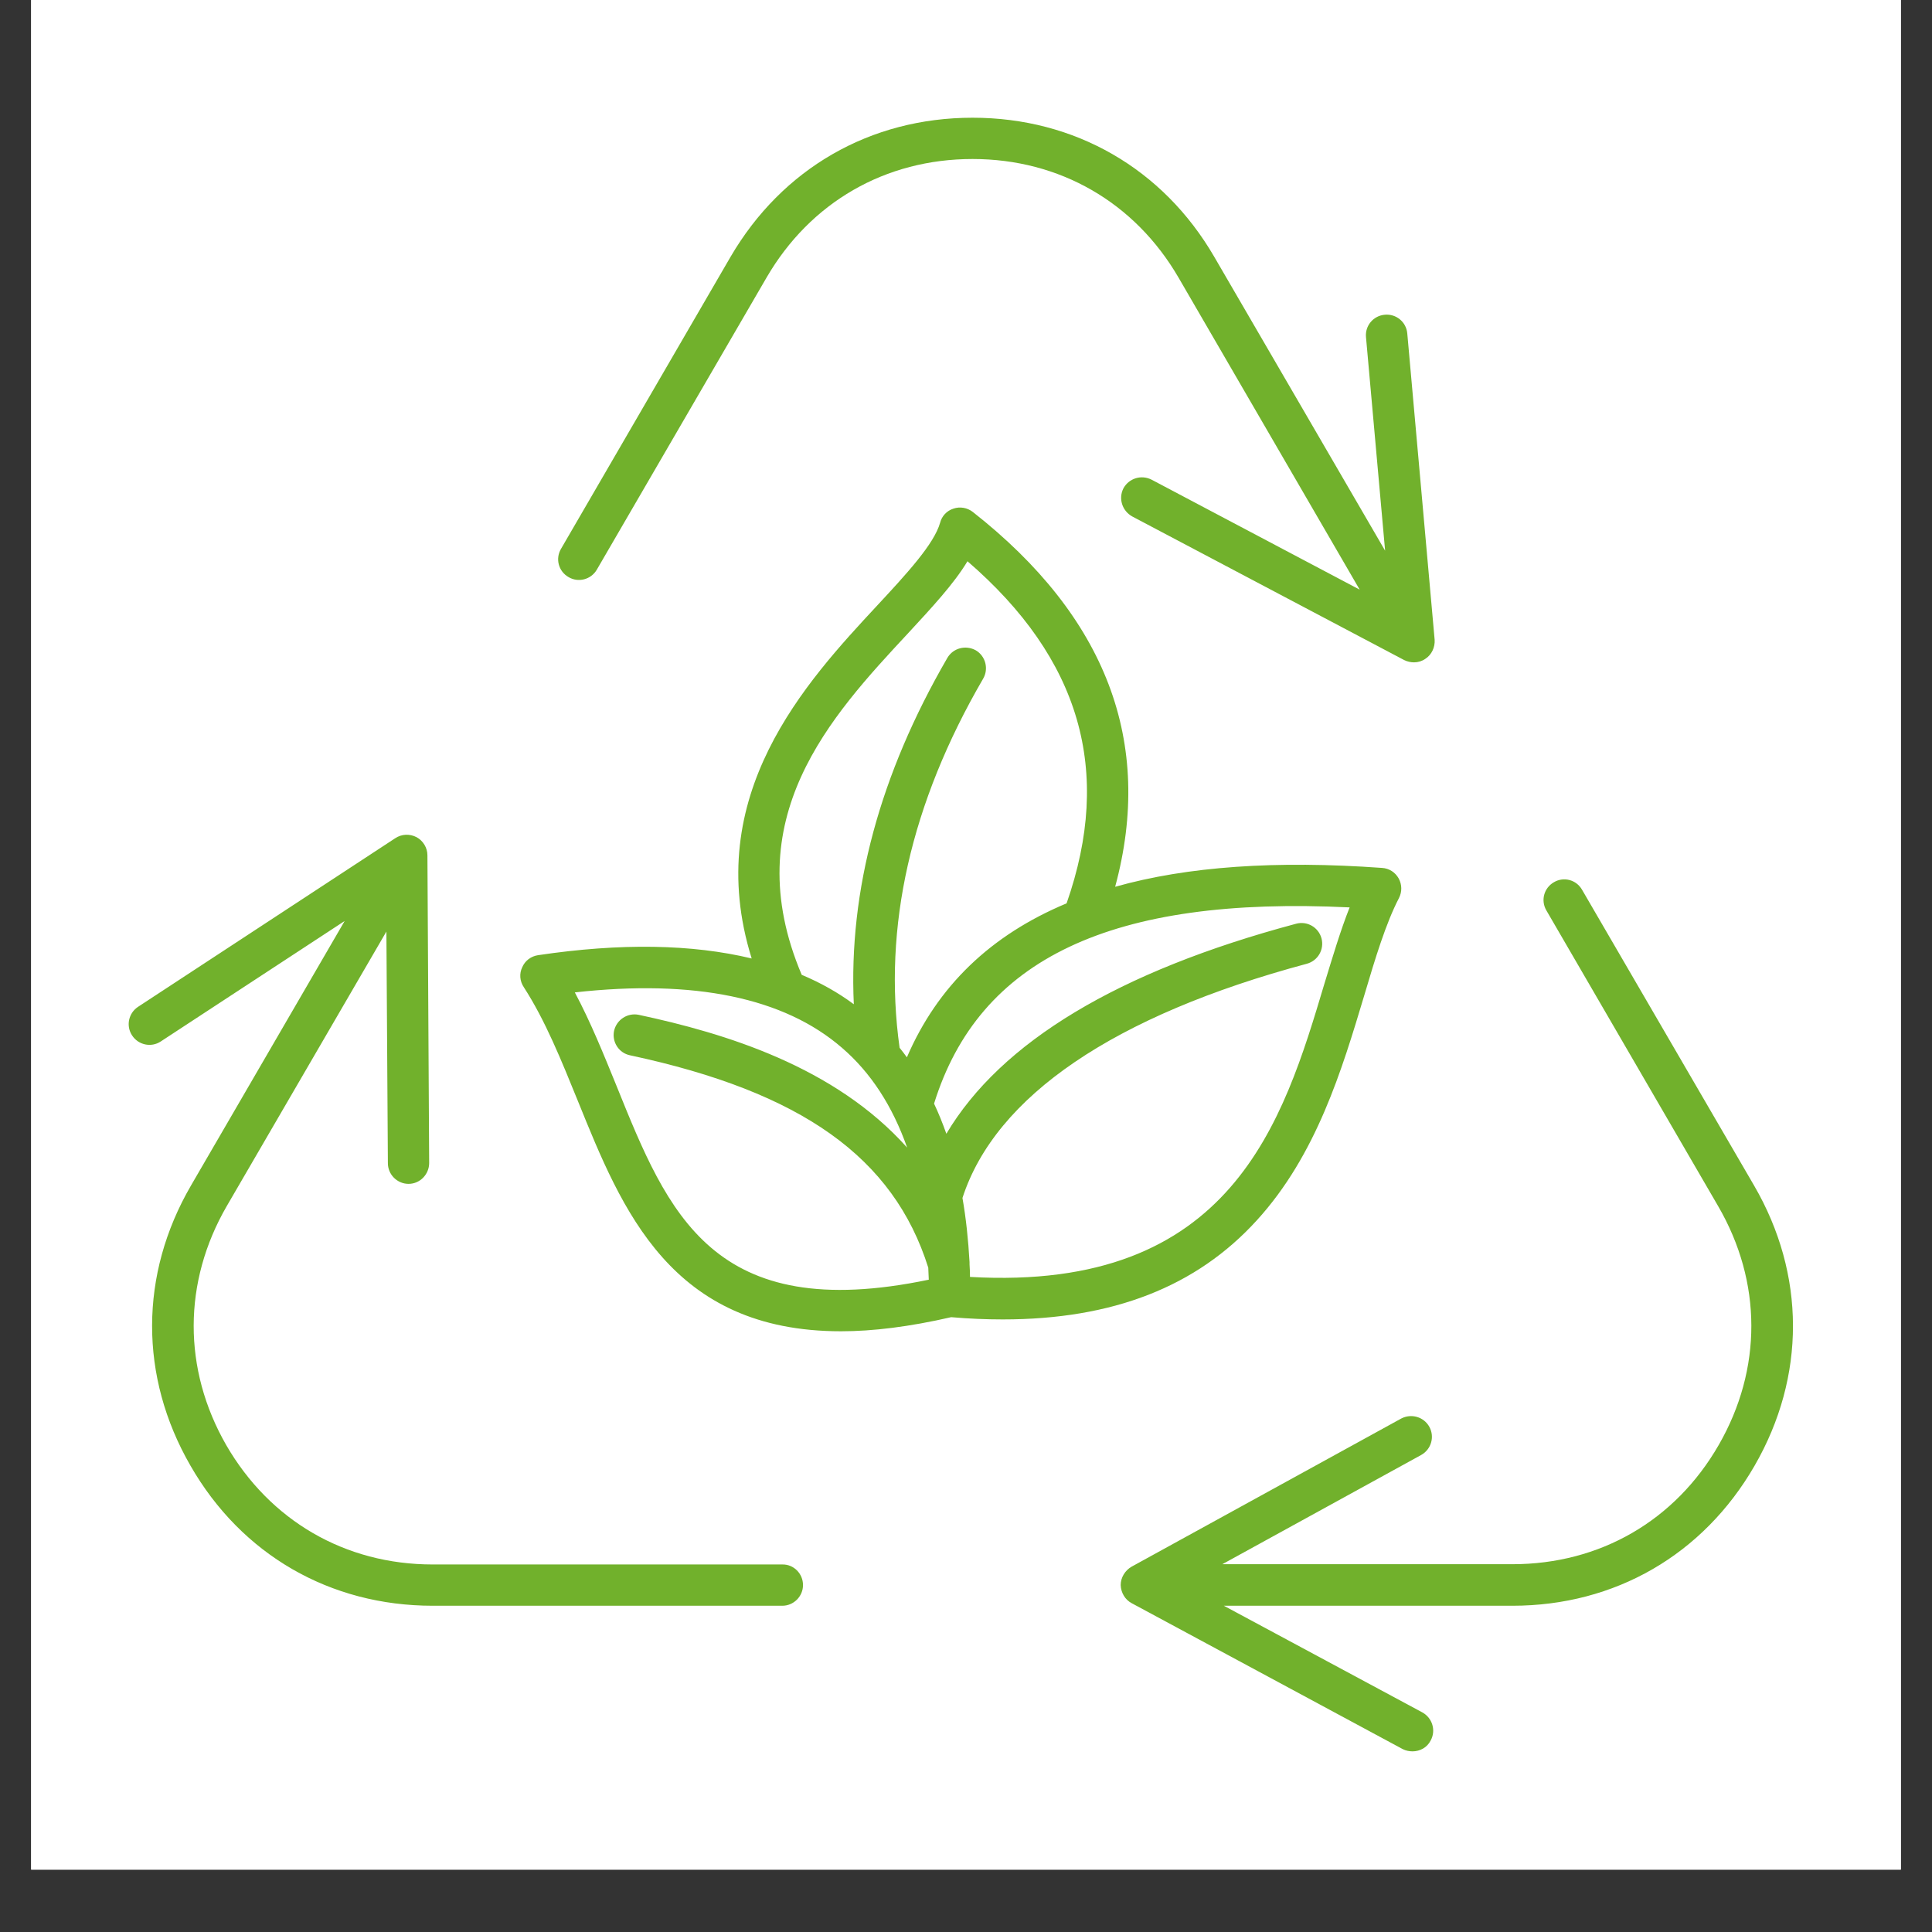 <svg version="1.0" preserveAspectRatio="xMidYMid meet" height="40" viewBox="0 0 30 30" zoomAndPan="magnify" width="40" xmlns:xlink="http://www.w3.org/1999/xlink" xmlns="http://www.w3.org/2000/svg"><rect x="0" y="0" width="30" height="30" fill="#333333" stroke="none"/><defs><clipPath id="a0966d078c"><path clip-rule="nonzero" d="M 0.484 0 L 29.516 0 L 29.516 29.031 L 0.484 29.031 Z M 0.484 0"></path></clipPath><clipPath id="c896f71801"><path clip-rule="nonzero" d="M 2 1.828 L 28 1.828 L 28 27.23 L 2 27.23 Z M 2 1.828"></path></clipPath></defs><g clip-path="url(#a0966d078c)"><path fill-rule="nonzero" fill-opacity="1" d="M 0.484 0 L 29.516 0 L 29.516 29.031 L 0.484 29.031 Z M 0.484 0" fill="#ffffff"></path><path fill-rule="nonzero" fill-opacity="1" d="M 0.484 0 L 29.516 0 L 29.516 29.031 L 0.484 29.031 Z M 0.484 0" fill="#ffffff"></path></g><g clip-path="url(#c896f71801)"><path fill-rule="nonzero" fill-opacity="1" d="M 12.469 24.613 C 12.469 24.789 12.324 24.934 12.148 24.934 L 6.719 24.934 C 5.125 24.934 3.75 24.141 2.957 22.758 C 2.16 21.375 2.164 19.789 2.965 18.41 L 5.352 14.301 L 2.496 16.172 C 2.348 16.27 2.148 16.227 2.051 16.078 C 1.953 15.93 1.996 15.73 2.145 15.633 L 6.137 13.016 C 6.238 12.949 6.363 12.945 6.469 13 C 6.57 13.055 6.637 13.164 6.637 13.281 L 6.664 18.059 C 6.664 18.234 6.523 18.383 6.344 18.383 C 6.168 18.383 6.023 18.238 6.023 18.062 L 6 14.465 L 3.52 18.73 C 2.84 19.906 2.836 21.258 3.512 22.438 C 4.191 23.613 5.359 24.293 6.719 24.293 L 12.148 24.293 C 12.324 24.289 12.469 24.434 12.469 24.613 Z M 8.828 8.961 C 8.98 9.051 9.176 9 9.266 8.848 L 11.902 4.312 C 12.582 3.141 13.746 2.469 15.102 2.469 C 16.453 2.469 17.621 3.141 18.301 4.312 L 21.113 9.156 L 17.883 7.449 C 17.723 7.367 17.531 7.426 17.445 7.582 C 17.363 7.742 17.426 7.934 17.582 8.02 L 21.805 10.25 C 21.852 10.273 21.906 10.285 21.957 10.285 C 22.02 10.285 22.082 10.266 22.133 10.23 C 22.23 10.168 22.285 10.051 22.277 9.934 L 21.852 5.176 C 21.836 5 21.68 4.871 21.504 4.887 C 21.324 4.902 21.195 5.059 21.211 5.234 L 21.508 8.551 L 18.855 3.988 C 18.059 2.617 16.688 1.828 15.102 1.828 C 13.512 1.828 12.145 2.617 11.344 3.988 L 8.711 8.523 C 8.621 8.676 8.672 8.871 8.828 8.961 Z M 27.238 18.41 L 24.566 13.816 C 24.477 13.66 24.281 13.609 24.129 13.699 C 23.973 13.789 23.922 13.984 24.012 14.137 L 26.68 18.73 C 27.363 19.906 27.367 21.258 26.688 22.438 C 26.012 23.613 24.844 24.289 23.484 24.289 L 18.98 24.289 L 22.066 22.594 C 22.223 22.508 22.281 22.312 22.195 22.156 C 22.109 22 21.914 21.945 21.758 22.027 L 17.57 24.328 C 17.469 24.387 17.402 24.496 17.402 24.613 C 17.406 24.73 17.469 24.84 17.574 24.895 L 21.781 27.16 C 21.828 27.184 21.883 27.195 21.934 27.195 C 22.047 27.195 22.16 27.137 22.215 27.027 C 22.301 26.871 22.242 26.676 22.086 26.59 L 19.004 24.934 L 23.484 24.934 C 25.078 24.934 26.449 24.141 27.246 22.758 C 28.043 21.375 28.039 19.789 27.238 18.41 Z M 15.57 20.488 C 15.312 20.488 15.047 20.477 14.77 20.453 C 14.121 20.602 13.555 20.672 13.059 20.672 C 10.418 20.672 9.66 18.793 8.977 17.105 C 8.715 16.461 8.469 15.848 8.133 15.328 C 8.07 15.234 8.062 15.117 8.109 15.02 C 8.152 14.918 8.246 14.848 8.355 14.832 C 9.637 14.641 10.746 14.66 11.672 14.883 C 10.883 12.352 12.516 10.59 13.625 9.398 C 14.078 8.91 14.504 8.449 14.598 8.117 C 14.625 8.012 14.703 7.93 14.805 7.898 C 14.906 7.863 15.02 7.883 15.105 7.949 C 17.18 9.578 17.922 11.531 17.316 13.77 C 18.438 13.453 19.816 13.359 21.461 13.477 C 21.57 13.484 21.664 13.543 21.719 13.641 C 21.77 13.734 21.773 13.848 21.723 13.945 C 21.52 14.336 21.355 14.879 21.184 15.457 C 20.836 16.617 20.441 17.934 19.516 18.949 C 18.578 19.98 17.281 20.488 15.57 20.488 Z M 12.449 15.137 C 12.746 15.262 13.016 15.414 13.258 15.594 C 13.176 13.824 13.664 12.02 14.711 10.215 C 14.801 10.062 14.996 10.012 15.152 10.098 C 15.305 10.188 15.355 10.387 15.266 10.539 C 14.141 12.473 13.707 14.402 13.969 16.27 C 14.008 16.32 14.047 16.367 14.082 16.418 C 14.559 15.312 15.383 14.52 16.562 14.027 C 17.281 11.973 16.777 10.23 15.023 8.715 C 14.812 9.066 14.473 9.43 14.098 9.836 C 12.902 11.121 11.422 12.715 12.449 15.137 Z M 14.422 19.871 C 14.418 19.809 14.418 19.746 14.414 19.684 C 13.875 17.973 12.449 16.957 9.785 16.387 C 9.609 16.352 9.5 16.18 9.535 16.008 C 9.574 15.832 9.746 15.723 9.918 15.758 C 11.254 16.043 12.961 16.559 14.086 17.82 C 13.859 17.176 13.523 16.656 13.074 16.27 C 12.176 15.492 10.781 15.203 8.926 15.41 C 9.172 15.871 9.375 16.375 9.574 16.863 C 10.375 18.848 11.07 20.57 14.422 19.871 Z M 20.566 15.273 C 20.695 14.852 20.816 14.445 20.957 14.09 C 17.258 13.91 15.203 14.887 14.504 17.137 C 14.574 17.285 14.637 17.441 14.695 17.605 C 15.543 16.18 17.363 15.082 20.125 14.344 C 20.297 14.297 20.473 14.398 20.52 14.57 C 20.566 14.742 20.465 14.918 20.293 14.965 C 17.305 15.766 15.457 17.02 14.945 18.602 C 15 18.914 15.035 19.246 15.055 19.598 C 15.055 19.609 15.055 19.621 15.055 19.633 C 15.059 19.699 15.062 19.762 15.062 19.828 C 19.133 20.062 19.926 17.414 20.566 15.273 Z M 20.566 15.273" fill="#71b12c"></path></g></svg>